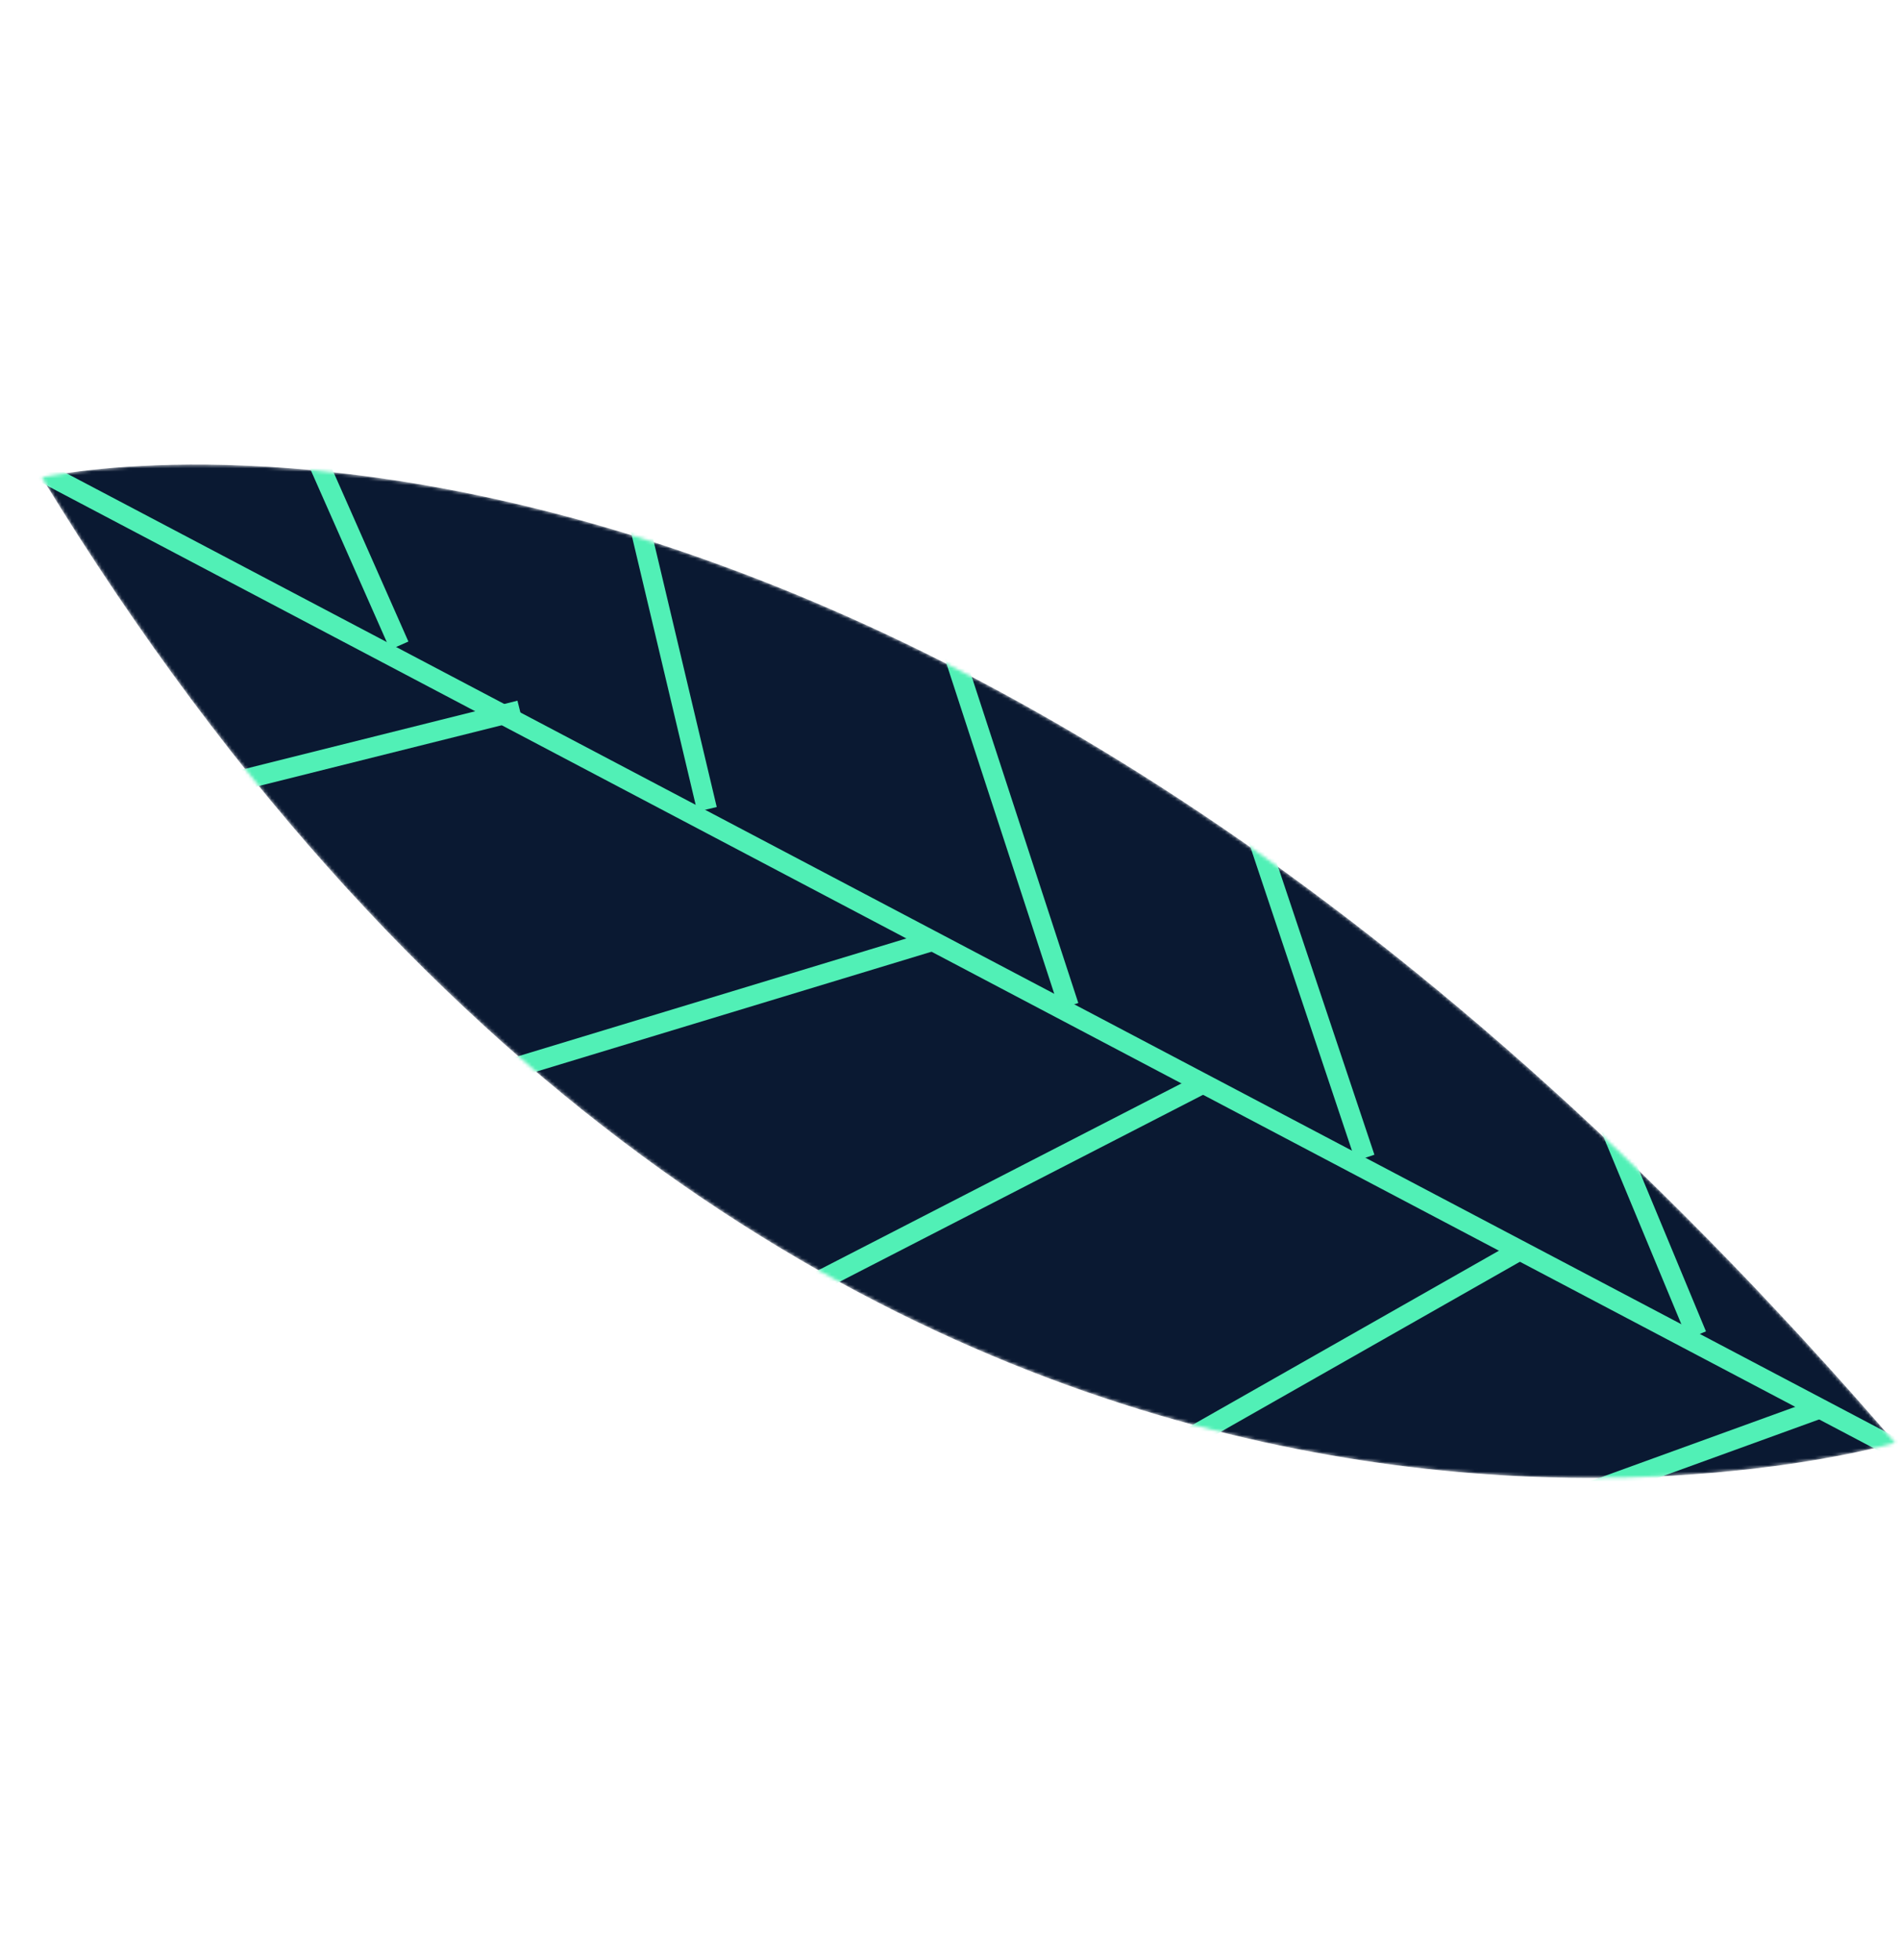 <?xml version="1.0" encoding="UTF-8"?> <svg xmlns="http://www.w3.org/2000/svg" width="570" height="588" viewBox="0 0 570 588" fill="none"> <mask id="mask0" style="mask-type:alpha" maskUnits="userSpaceOnUse" x="0" y="0" width="570" height="588"> <path d="M12.568 143.258C12.568 143.258 267.234 83.475 568.533 432.852C568.533 432.852 247.526 528.537 12.568 143.258Z" fill="#0A1932"></path> </mask> <g mask="url(#mask0)"> <path d="M12.568 143.258C12.568 143.258 267.234 83.475 568.533 432.852C568.533 432.852 247.526 528.537 12.568 143.258Z" fill="#0A1932"></path> <path d="M-26.977 120.658L661.583 483.49" stroke="#51F0B6" stroke-width="6" stroke-miterlimit="10"></path> <path d="M119.776 193.68L49.587 34.877" stroke="#51F0B6" stroke-width="6" stroke-miterlimit="10"></path> <path d="M155.963 213.121L45.976 240.643" stroke="#51F0B6" stroke-width="6" stroke-miterlimit="10"></path> <path d="M212.1 242.807L179.453 105.189" stroke="#51F0B6" stroke-width="6" stroke-miterlimit="10"></path> <path d="M127.831 328.391L280.785 281.985" stroke="#51F0B6" stroke-width="6" stroke-miterlimit="10"></path> <path d="M320.637 301.836L270.629 148.686" stroke="#51F0B6" stroke-width="6" stroke-miterlimit="10"></path> <path d="M360.361 325.362L208.715 403.37" stroke="#51F0B6" stroke-width="6" stroke-miterlimit="10"></path> <path d="M409.478 347.375L365.892 217.089" stroke="#51F0B6" stroke-width="6" stroke-miterlimit="10"></path> <path d="M456.424 374.831L320.944 451.844" stroke="#51F0B6" stroke-width="6" stroke-miterlimit="10"></path> <path d="M509.019 400.573L451.365 261.803" stroke="#51F0B6" stroke-width="6" stroke-miterlimit="10"></path> <path d="M546.969 422.198L440.201 460.94" stroke="#51F0B6" stroke-width="6" stroke-miterlimit="10"></path> </g> </svg> 